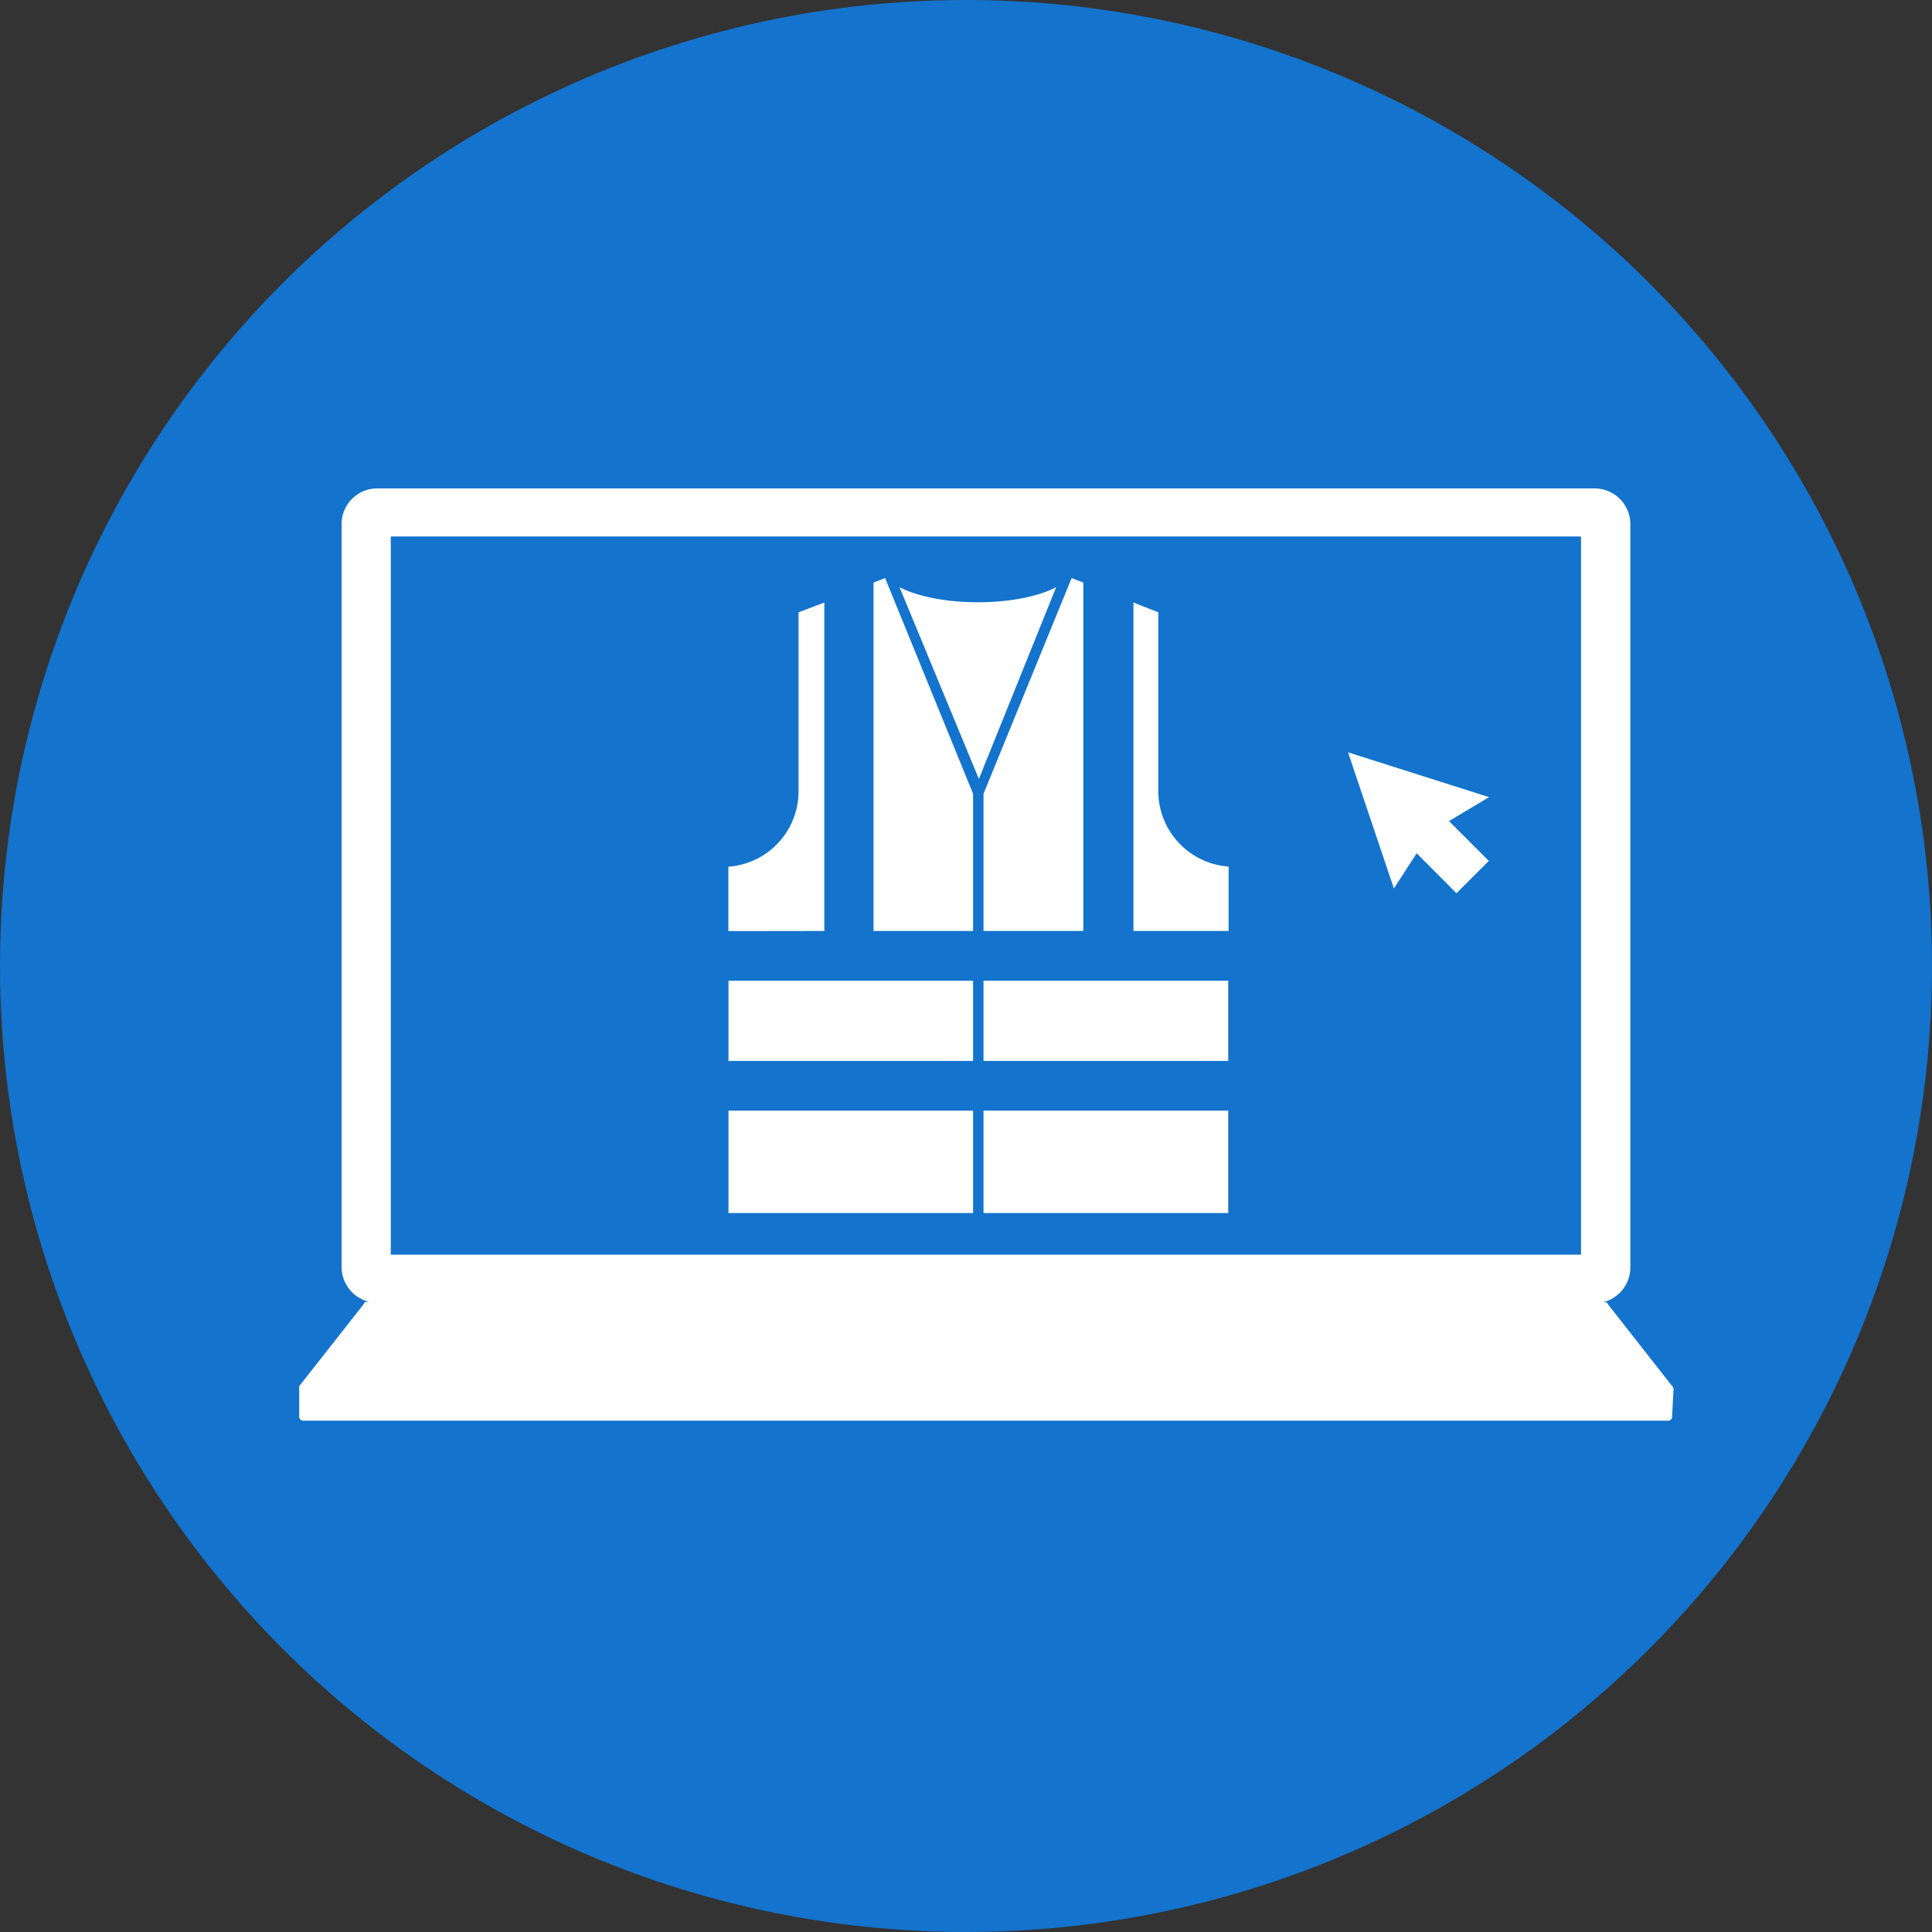 <svg id="Ebene_1" data-name="Ebene 1" xmlns="http://www.w3.org/2000/svg" viewBox="0 0 150 150"><rect x="0" y="0" width="150" height="150" fill="#333333" stroke="none"/><defs><style>.cls-1{fill:#1373cd;}.cls-2{fill:#fff;}.cls-3{fill:none;}</style></defs><g id="Gruppe_19078" data-name="Gruppe 19078"><circle id="Ellipse_452" data-name="Ellipse 452" class="cls-1" cx="75" cy="75" r="75"/><polygon class="cls-2" points="56.56 82.37 75.55 82.37 75.55 76.14 56.56 76.14 56.56 82.37"/><polygon class="cls-2" points="75.55 86.23 56.56 86.23 56.56 94.18 75.55 94.18 75.55 86.23"/><path class="cls-2" d="M64,72.28V46.78L62,47.54v13.9a5.87,5.87,0,0,1-5.45,5.85v5Z"/><polygon class="cls-2" points="67.82 45.23 67.82 72.28 75.55 72.28 75.55 61.63 68.72 44.88 67.82 45.23"/><path class="cls-2" d="M88,46.78v25.5h7.39v-5a5.88,5.88,0,0,1-5.46-5.85V47.54Z"/><polygon class="cls-2" points="84.11 72.28 84.11 45.23 83.2 44.88 76.36 61.63 76.36 72.28 84.11 72.28"/><polygon class="cls-2" points="76.36 82.37 95.36 82.37 95.36 76.14 76.36 76.14 76.36 82.37"/><polygon class="cls-2" points="95.36 86.23 76.36 86.23 76.36 94.18 95.36 94.18 95.36 86.23"/><path class="cls-2" d="M82,45.59c-3,1.56-9.14,1.56-12.16,0L76,60.48Z"/><path class="cls-3" d="M30.34,97.41h92.41V41.65H30.34Zm85.27-35.52-3.11,1.86,3.09,3.09-2.51,2.51L110,66.25,108.22,69l-3.57-10.57Z"/><path class="cls-2" d="M129.86,107.66s0,0,0,0l-4.92-6.27c-.1-.12-.14-.28-.29-.28h-.21a2.79,2.79,0,0,0,2.14-2.7V40.69a2.78,2.78,0,0,0-2.78-2.77H29.29a2.77,2.77,0,0,0-2.77,2.77V98.37a2.78,2.78,0,0,0,2.13,2.7h-.2c-.16,0-.19.16-.29.28l-4.93,6.27s0,.08,0,.13,0,0,0,0V110a.31.31,0,0,0,.3.3h106a.3.3,0,0,0,.29-.3l.11-2.1A.27.27,0,0,0,129.86,107.66Zm-7.11-10.25H30.34V41.65h92.41Z"/><polygon class="cls-2" points="109.99 66.25 113.08 69.35 115.59 66.84 112.5 63.75 115.61 61.89 104.66 58.41 108.22 68.98 109.99 66.25"/></g></svg>